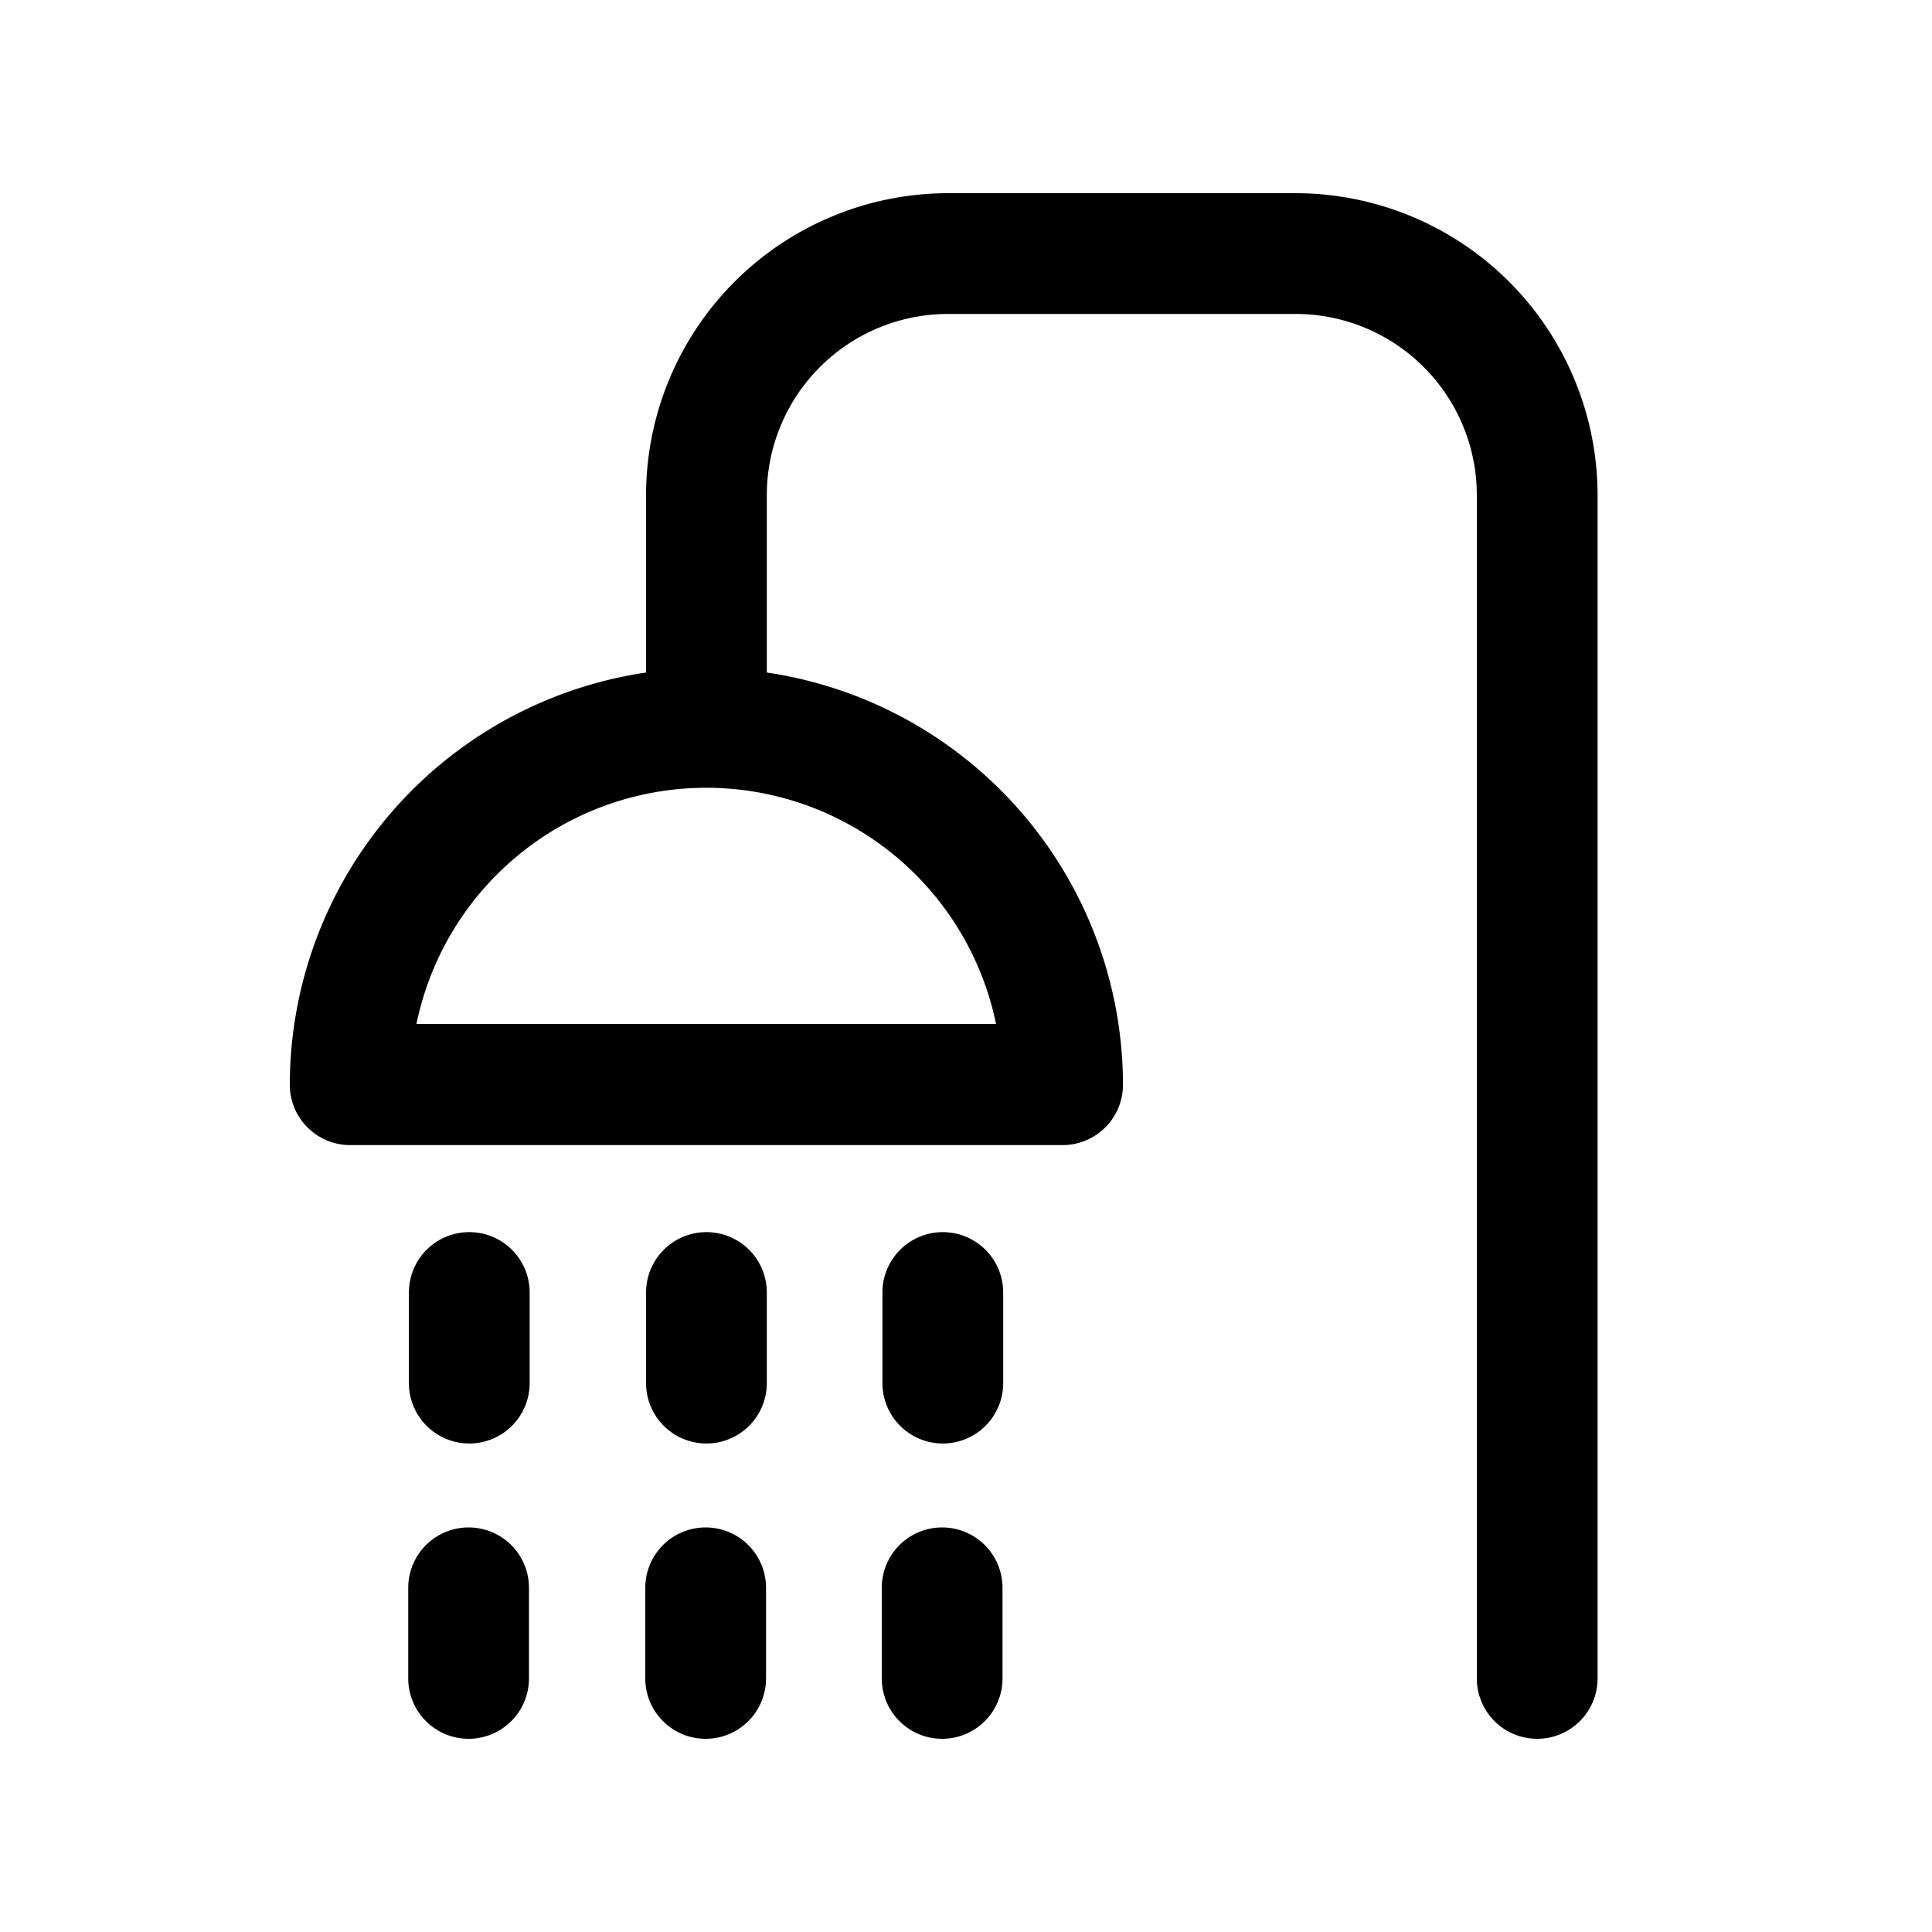 <svg xmlns="http://www.w3.org/2000/svg" width="20" height="20" viewBox="0 0 20 20">
  <g id="Group_13" data-name="Group 13" transform="translate(-324 -2914)">
    <rect id="Rectangle_37" data-name="Rectangle 37" width="20" height="20" transform="translate(324 2914)" fill="#fff" opacity="0"/>
    <path id="shower" d="M10.417,0h-3.6A3.129,3.129,0,0,0,3.688,3.125V4.962A4.319,4.319,0,0,0,0,9.229a.625.625,0,0,0,.625.625H8a.625.625,0,0,0,.625-.625A4.319,4.319,0,0,0,4.938,4.962V3.125A1.877,1.877,0,0,1,6.813,1.25h3.6a1.877,1.877,0,0,1,1.875,1.875v12.25a.625.625,0,0,0,1.25,0V3.125A3.128,3.128,0,0,0,10.417,0ZM7.311,8.6h-6a3.063,3.063,0,0,1,6,0ZM4.938,11.38v.938a.625.625,0,0,1-1.25,0V11.38a.625.625,0,0,1,1.25,0ZM4.93,14.437v.938a.625.625,0,0,1-1.25,0v-.938a.625.625,0,1,1,1.25,0ZM2.483,11.38v.938a.625.625,0,1,1-1.25,0V11.38a.625.625,0,1,1,1.25,0Zm-.007,3.057v.938a.625.625,0,0,1-1.25,0v-.938a.625.625,0,1,1,1.25,0ZM7.385,11.38v.938a.625.625,0,1,1-1.25,0V11.38a.625.625,0,1,1,1.25,0Zm-.007,3.057v.938a.625.625,0,0,1-1.25,0v-.938a.625.625,0,0,1,1.25,0Zm0,0" transform="translate(327 2916)"/>
  </g>
</svg>
